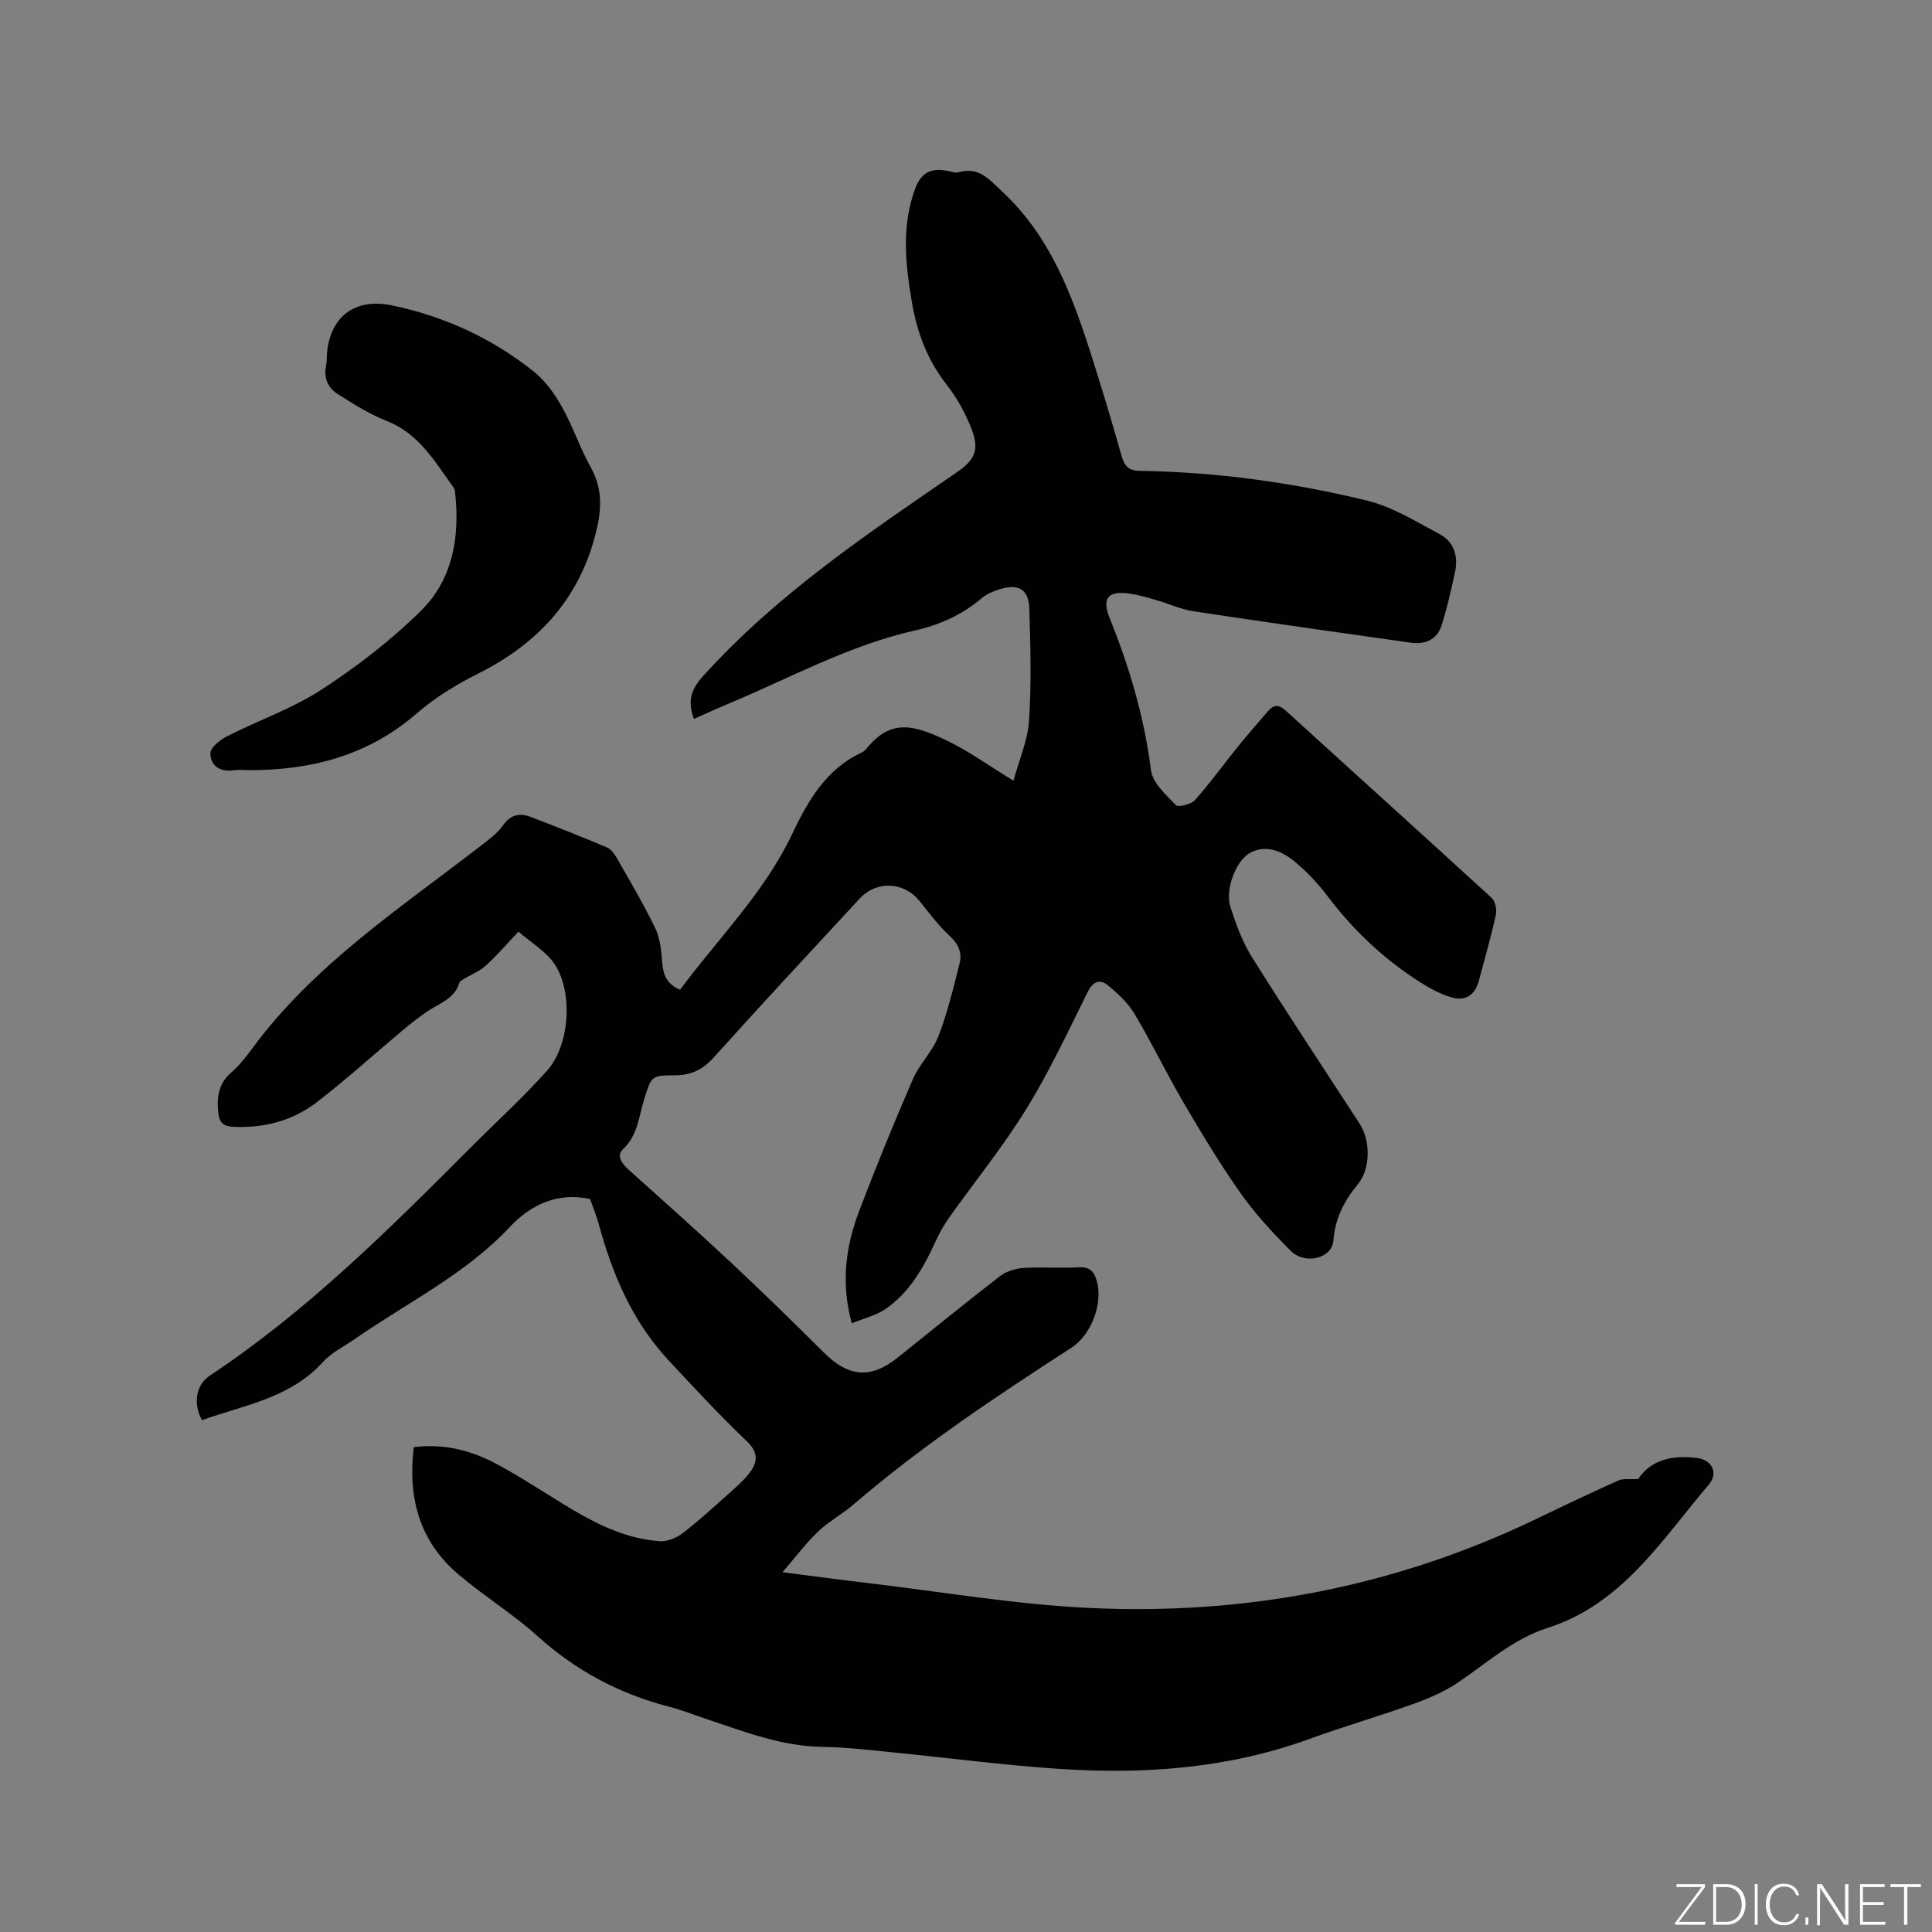 <svg enable-background="new 0 0 400 400" viewBox="0 0 400 400" xmlns="http://www.w3.org/2000/svg"><rect x="0" y="0" width="400" height="400" fill="#808080" stroke="none"/><g fill="#fafbfc"><path d="m346.9 398 5.4-7.3h-5.2v-.6h5.9v.6l-5.4 7.2h5.5l-.1.6h-6.2v-.5z"/><path d="m354.7 390.1h2.8c2.3 0 3.9 1.6 3.9 4.1s-1.6 4.3-3.9 4.3h-2.8zm.6 7.8h2c2.2 0 3.3-1.6 3.3-3.6 0-1.8-1-3.6-3.3-3.6h-2z"/><path d="m363.9 390.1v8.4h-.6v-8.4z"/><path d="m372.5 396.3c-.4 1.3-1.4 2.3-3.2 2.3-2.4 0-3.7-1.9-3.7-4.3 0-2.3 1.2-4.3 3.7-4.3 1.8 0 2.9 1 3.2 2.4h-.6c-.4-1.1-1.1-1.8-2.5-1.8-2.1 0-3 1.9-3 3.7s.9 3.7 3 3.7c1.4 0 2.1-.7 2.5-1.7z"/><path d="m373.8 398.5v-1.5h.6v1.5z"/><path d="m376.2 398.5v-8.4h1c1.3 2 4.4 6.7 4.9 7.6-.1-1.2-.1-2.4-.1-3.8v-3.8h.7v8.4h-.9c-1.2-1.9-4.4-6.8-5-7.7.1 1.1 0 2.3 0 3.9v3.9h-.6z"/><path d="m390 394.4h-4.3v3.5h4.7l-.1.6h-5.2v-8.4h5.1v.6h-4.5v3.1h4.3z"/><path d="m394.2 390.7h-2.8v-.6h6.3v.6h-2.8v7.8h-.7z"/></g><path d="m176.34 273.98c-2.28-8.45-1.23-15.94 1.51-23.17 3.49-9.2 7.22-18.32 11.14-27.35 1.37-3.16 4.08-5.76 5.31-8.95 1.88-4.89 3.12-10.04 4.39-15.14.53-2.14-.28-3.95-2.07-5.6-2.32-2.13-4.24-4.72-6.22-7.2-3.21-4.01-8.88-4.34-12.41-.53-10.09 10.89-20.21 21.76-30.13 32.8-2.31 2.57-4.69 3.79-8.15 3.79-4.96 0-4.84.25-6.33 4.92-1.14 3.56-1.28 7.47-4.39 10.36-1.47 1.37-.18 3.06 1.2 4.3 7.1 6.38 14.24 12.72 21.21 19.24 6.5 6.08 12.86 12.3 19.17 18.58 5.14 5.11 9.71 5.51 15.32 1.02 7.04-5.63 14.02-11.34 21.15-16.84 1.29-1 3.18-1.58 4.84-1.69 3.8-.24 7.64.08 11.45-.14 2.33-.14 3.22.92 3.76 2.88 1.3 4.72-1.2 11.15-5.26 13.77-15.57 10.07-31.01 20.33-45.11 32.45-2.32 2-5.11 3.49-7.32 5.59-2.47 2.35-4.54 5.13-7.4 8.44 6.72.86 12.25 1.61 17.79 2.26 15.25 1.8 30.46 4.42 45.77 5.14 32.26 1.53 63.27-4.35 92.53-18.44 5.63-2.71 11.27-5.39 16.97-7.95.98-.44 2.27-.2 4.11-.31 2.6-3.97 7.14-5.04 12.31-4.33 2.99.41 4.32 3.15 2.33 5.47-9.77 11.45-17.91 24.76-33.46 29.72-7.02 2.24-12.41 7.15-18.35 11.19-2.81 1.91-6.05 3.32-9.27 4.48-7.15 2.58-14.46 4.68-21.6 7.28-16.77 6.1-34.12 7.38-51.69 6.22-11.62-.76-23.18-2.31-34.78-3.45-4.75-.47-9.5-1.05-14.26-1.11-8.57-.11-16.35-3.18-24.28-5.82-2.51-.84-4.98-1.84-7.53-2.49-10.33-2.65-19.38-7.48-27.35-14.67-5.1-4.6-11.05-8.25-16.29-12.7-8.13-6.89-10.57-15.95-9.28-26.38 6.27-.8 11.9.68 17.08 3.45 5.5 2.93 10.68 6.47 16.05 9.64 5.51 3.25 11.31 5.91 17.78 6.38 1.55.11 3.45-.67 4.73-1.64 3.36-2.57 6.48-5.46 9.64-8.27 1.42-1.26 2.88-2.54 4.06-4.01 1.84-2.3 2.18-4.33-.43-6.82-5.6-5.33-10.86-11.03-16.14-16.69-7.5-8.03-11.64-17.81-14.48-28.25-.5-1.82-1.24-3.58-1.8-5.17-6.84-1.49-12.42 1.33-16.54 5.73-9.25 9.87-21.25 15.69-32.09 23.21-2.26 1.57-4.87 2.83-6.68 4.82-6.79 7.48-16.29 8.9-25.03 12.03-1.87-3.35-1.29-7.29 1.56-9.18 20.11-13.34 37.11-30.25 54.03-47.23 5.31-5.32 10.89-10.39 15.89-15.99 4.71-5.28 5.39-16.42 1.43-22.16-1.73-2.51-4.65-4.21-7.38-6.58-2.37 2.49-4.44 4.91-6.77 7.03-1.29 1.18-3.04 1.85-4.57 2.78-.35.21-.81.47-.91.8-1.03 3.36-4.2 4.24-6.68 5.93-1.82 1.24-3.56 2.63-5.25 4.05-5.85 4.9-11.5 10.04-17.54 14.69-5.01 3.86-10.94 5.43-17.33 5.12-2.05-.1-2.91-.82-3.12-3-.32-3.26.09-5.97 2.71-8.25 1.59-1.38 2.94-3.07 4.19-4.77 12.76-17.43 30.61-29.12 47.34-42.07 1.67-1.29 3.48-2.57 4.67-4.25 1.57-2.22 3.39-2.72 5.69-1.85 5.34 2.04 10.65 4.14 15.91 6.36.86.36 1.56 1.39 2.06 2.26 2.72 4.79 5.55 9.53 7.93 14.49 1.01 2.09 1.23 4.65 1.42 7.02.2 2.53.88 4.5 3.71 5.68 7.87-10.62 17.39-20.03 23.14-32.12 3.34-7.03 7.06-13.55 14.5-17.01.37-.17.71-.49.97-.81 4.89-6.03 9.47-5.12 16.81-1.55 4.45 2.17 8.53 5.12 13.6 8.22 1.19-4.38 2.95-8.35 3.22-12.42.5-7.69.3-15.44.06-23.16-.12-4.07-2.22-5.28-6.17-4.06-1.29.4-2.64.97-3.66 1.83-4.06 3.45-8.74 5.55-13.88 6.71-13.67 3.08-25.88 9.86-38.66 15.19-2.33.97-4.63 2.04-7.07 3.12-1.27-3.49-.79-5.89 1.81-8.78 15.29-16.97 34.05-29.52 52.65-42.31 3.71-2.55 4.68-4.64 3.04-8.9-1.26-3.27-3.03-6.49-5.2-9.25-4-5.1-6.12-10.85-7.18-17.08-1.34-7.88-2.19-15.77.71-23.53 1.19-3.19 3.17-4.27 6.53-3.65.83.15 1.76.51 2.51.3 4.09-1.17 6.18 1.43 8.82 3.88 9.93 9.18 14.49 21.2 18.45 33.58 2.26 7.06 4.39 14.16 6.4 21.28.61 2.15 1.48 3.07 3.85 3.1 15.85.23 31.5 2.41 46.85 6.12 5.31 1.28 10.24 4.37 15.15 6.98 3.04 1.61 3.9 4.66 3.17 7.97-.82 3.7-1.63 7.42-2.8 11.01-.95 2.93-3.46 3.9-6.38 3.49-14.99-2.12-29.97-4.23-44.94-6.5-2.58-.39-5.05-1.55-7.59-2.28-1.83-.53-3.67-1.08-5.54-1.36-4.58-.69-5.91.89-4.22 5.09 4.09 10.15 7.16 20.52 8.54 31.46.33 2.62 3.1 5.08 5.16 7.22.49.5 3.15-.15 3.94-1.04 3.17-3.55 5.96-7.44 8.96-11.15 2-2.47 4.09-4.86 6.16-7.26 1.18-1.37 2.22-1.45 3.69-.11 14.18 12.94 28.45 25.78 42.6 38.75.77.7 1.13 2.45.89 3.54-1 4.55-2.29 9.03-3.49 13.53-.83 3.12-2.83 4.46-5.89 3.49-2.19-.69-4.29-1.81-6.24-3.05-7.5-4.76-13.86-10.75-19.23-17.86-1.9-2.51-4.11-4.87-6.51-6.91-2.64-2.25-5.95-3.84-9.33-2.15-3.16 1.58-5.41 7.76-4.28 11.27 1.16 3.6 2.49 7.27 4.48 10.44 7.26 11.58 14.82 22.97 22.27 34.44 2.29 3.52 2.31 9.34-.35 12.56-2.86 3.46-4.73 7.13-5.07 11.71-.27 3.64-5.86 5.06-8.83 2.08-3.71-3.73-7.35-7.64-10.38-11.93-4.27-6.05-8.1-12.43-11.85-18.83-3.52-6.01-6.54-12.32-10.11-18.31-1.35-2.26-3.43-4.19-5.49-5.88-1.61-1.32-3.07-.92-4.18 1.31-4.06 8.15-7.91 16.45-12.68 24.19-4.81 7.81-10.64 14.99-15.97 22.49-1.09 1.53-2.04 3.2-2.82 4.91-2.49 5.46-5.39 10.65-10.45 14.12-1.96 1.33-4.46 1.91-6.96 2.94z" fill="#010104"/><path d="m51.56 159.45c-1.06 0-2.14-.13-3.17.02-2.85.43-4.83-.94-4.83-3.53 0-1.2 2.06-2.8 3.53-3.54 6.48-3.3 13.5-5.72 19.54-9.66 7.31-4.76 14.35-10.19 20.55-16.31 6.53-6.45 8.02-15.16 7.07-24.2-.04-.41-.06-.9-.29-1.21-3.88-5.37-7.16-11.22-13.9-13.87-3.58-1.41-6.92-3.52-10.19-5.6-1.95-1.25-2.9-3.29-2.36-5.78.18-.82.11-1.69.18-2.53.65-7.74 5.84-11.61 13.48-10.01 10.85 2.27 20.71 6.81 29.35 13.7 2.38 1.9 4.31 4.62 5.82 7.31 2.27 4.05 3.75 8.54 6.01 12.59 2.6 4.68 2.15 9.25.86 14.11-3.55 13.41-12.05 22.43-24.25 28.54-4.5 2.25-8.93 4.96-12.71 8.25-10.06 8.71-21.81 11.75-34.69 11.72z" fill="#010104"/></svg>